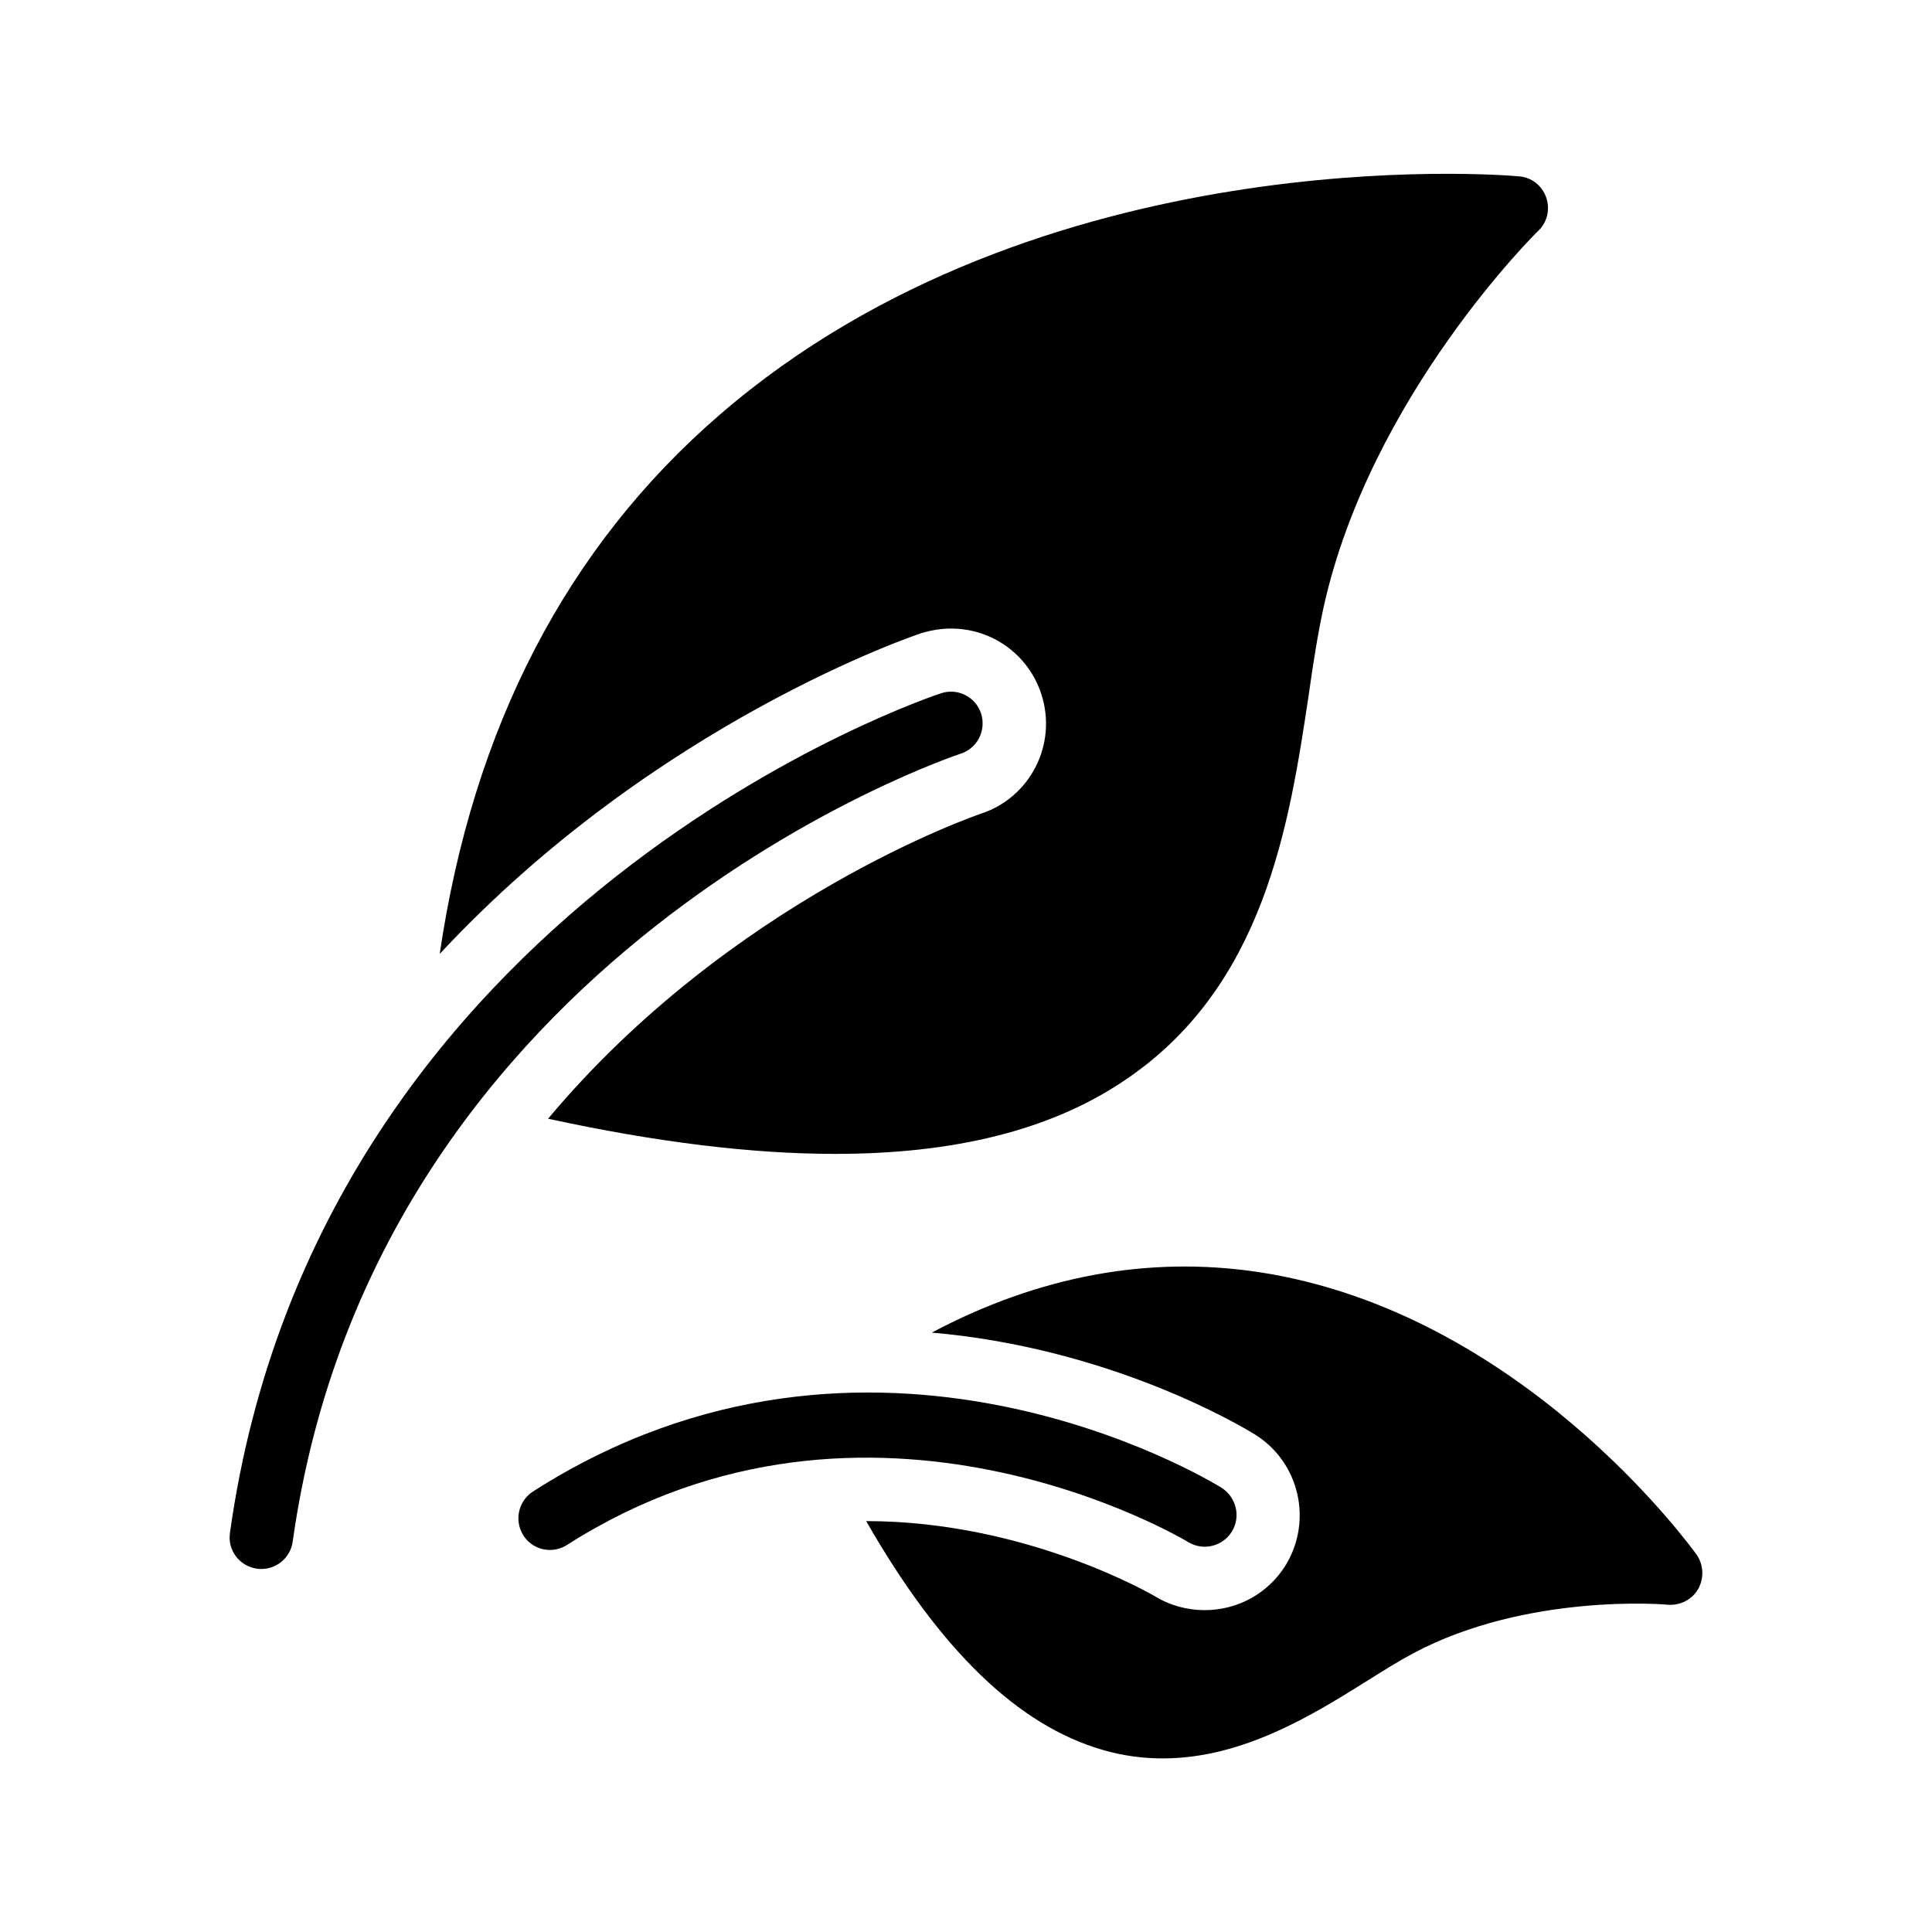 <?xml version="1.0" encoding="UTF-8"?>
<!-- Uploaded to: ICON Repo, www.iconrepo.com, Generator: ICON Repo Mixer Tools -->
<svg fill="#000000" width="800px" height="800px" version="1.1" viewBox="144 144 512 512" xmlns="http://www.w3.org/2000/svg">
 <g>
  <path d="m388.33 311.75c2.519-0.754 5.121-1.176 7.727-1.176 10.914 0 20.57 6.969 23.93 17.465 4.281 13.266-3.023 27.457-16.207 31.656-0.922 0.336-65.746 22.504-114.53 80.777 28.633 6.215 53.906 9.32 76.074 9.32 31.656 0 56.848-6.297 76.074-19.062 37.703-24.855 44.25-68.098 49.457-102.78 1.176-8.398 2.434-16.289 3.945-23.176 12.426-55.84 56.426-99.25 56.93-99.672 2.352-2.266 3.106-5.711 2.016-8.816-1.09-3.106-3.863-5.289-7.137-5.543-5.207-0.504-127.04-10.16-211.85 63.145-40.559 35.016-65.41 82.961-74.227 142.91 57.352-61.625 126.71-84.719 127.8-85.055z"/>
  <path d="m398.57 343.74c4.449-1.426 6.801-6.129 5.457-10.578-1.426-4.449-6.129-6.887-10.578-5.457-1.68 0.504-165 54.578-188.51 222.52-0.672 4.617 2.519 8.816 7.137 9.488 0.418 0.082 0.754 0.082 1.176 0.082 4.113 0 7.727-3.023 8.312-7.223 22.082-157.27 175.49-208.32 177-208.83z"/>
  <path d="m477.5 481.11c-29.137-4.367-58.191 1.008-86.57 16.039 47.191 4.113 81.449 24.434 85.562 26.953 11.84 7.305 15.449 22.84 8.23 34.68-4.617 7.473-12.68 11.922-21.496 11.922-4.617 0-9.238-1.258-13.184-3.695-0.168-0.082-33.754-19.902-76.496-19.902 19.648 34.344 40.305 54.16 62.641 60.625 5.457 1.594 10.746 2.266 15.953 2.266 21.328 0 39.969-11.672 54.328-20.656 4.281-2.688 8.312-5.207 12.09-7.223 30.145-16.039 67.09-12.93 67.426-12.848 3.273 0.25 6.465-1.344 8.062-4.199 1.594-2.856 1.426-6.383-0.418-9.07-1.93-2.594-46.77-64.395-116.13-74.891z"/>
  <path d="m282.7 550.89c1.594 2.519 4.281 3.863 7.055 3.863 1.512 0 3.106-0.418 4.535-1.344 80.359-51.305 163.74-1.258 164.58-0.754 3.945 2.434 9.152 1.176 11.586-2.769 2.434-3.945 1.176-9.07-2.688-11.586-3.777-2.352-93.035-56.258-182.46 0.922-3.945 2.516-5.121 7.719-2.602 11.668z"/>
 </g>
</svg>